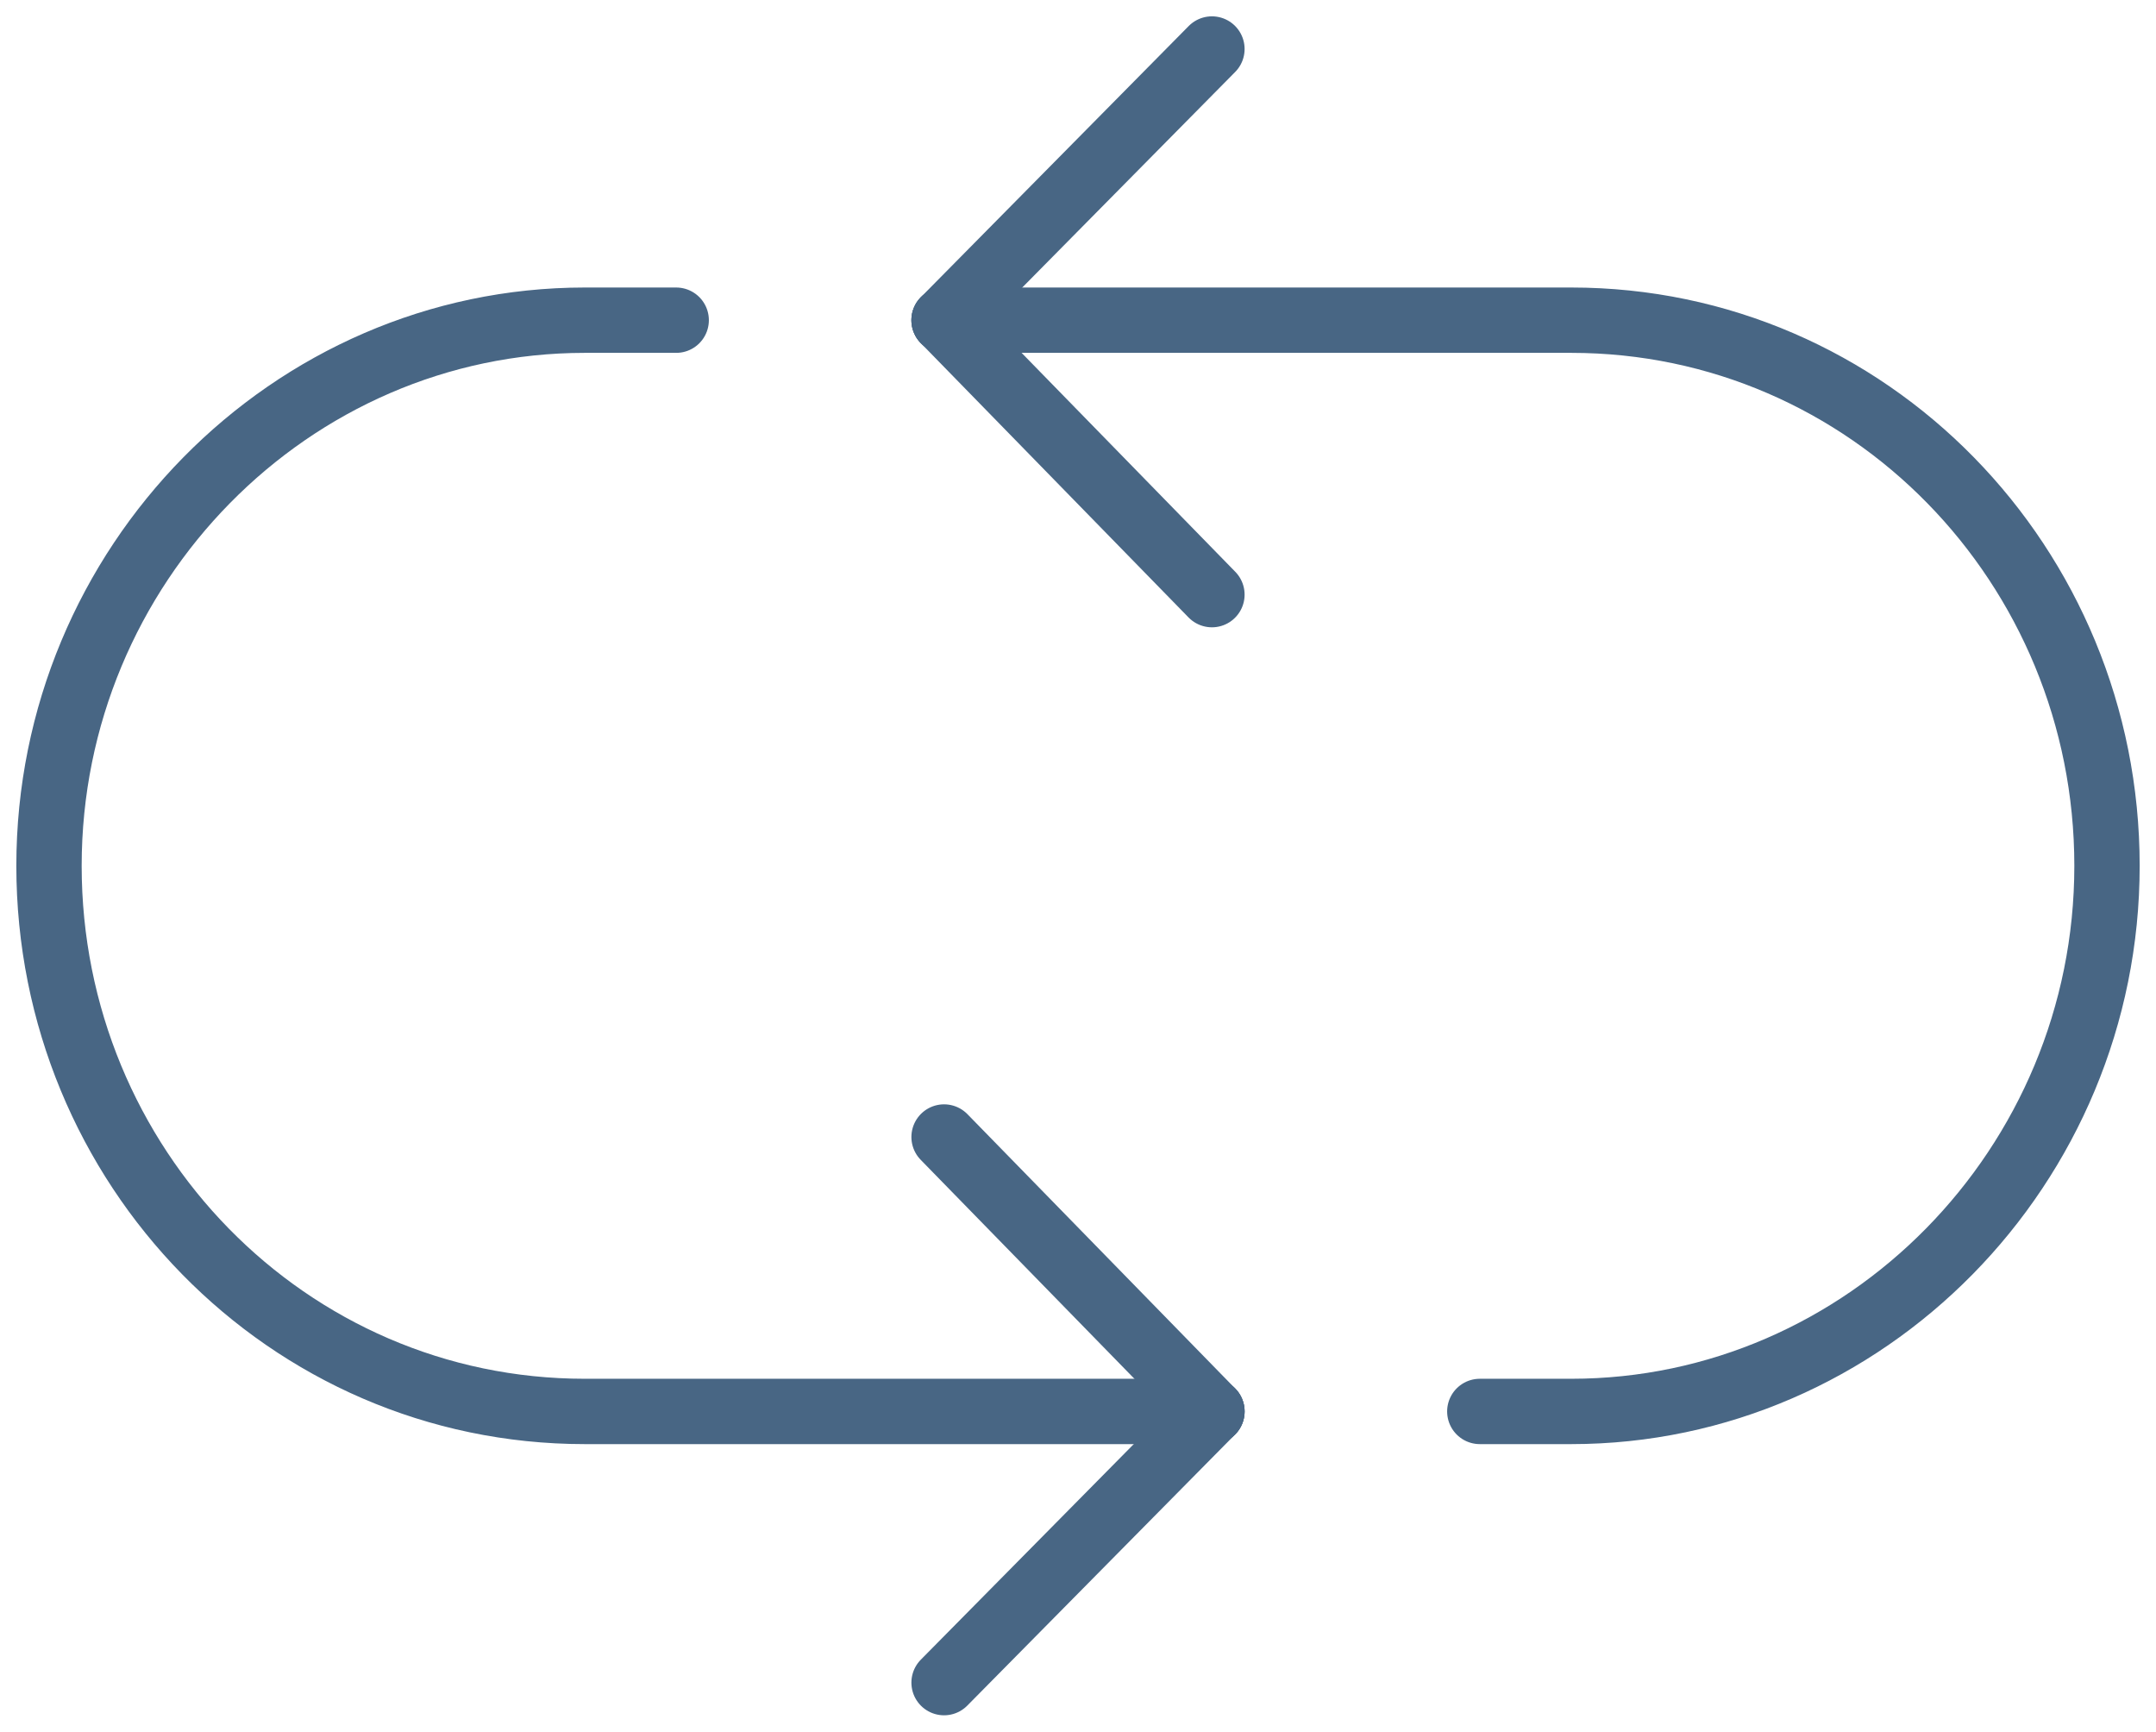 <svg width="66" height="53" viewBox="0 0 66 53" fill="none" xmlns="http://www.w3.org/2000/svg">
<path d="M37.1 1.5L28.9 9.8" stroke="#486684" stroke-width="2" stroke-miterlimit="10" stroke-linecap="round" stroke-linejoin="round"/>
<path d="M37.1 18.2L28.9 9.8" stroke="#486684" stroke-width="2" stroke-miterlimit="10" stroke-linecap="round" stroke-linejoin="round"/>
<path d="M28.9 34.8L37.1 43.2" stroke="#486684" stroke-width="2" stroke-miterlimit="10" stroke-linecap="round" stroke-linejoin="round"/>
<path d="M28.9 51.5L37.1 43.2" stroke="#486684" stroke-width="2" stroke-miterlimit="10" stroke-linecap="round" stroke-linejoin="round"/>
<path d="M28.9 9.8H48.1C57.2 9.8 64.5 17.3 64.5 26.5C64.5 35.7 57.1 43.2 48.1 43.2H45.3" stroke="#486684" stroke-width="2" stroke-miterlimit="10" stroke-linecap="round" stroke-linejoin="round"/>
<path d="M37.1 43.2H17.9C8.8 43.2 1.5 35.7 1.5 26.5C1.5 17.3 8.9 9.8 17.9 9.8H20.7" stroke="#486684" stroke-width="2" stroke-miterlimit="10" stroke-linecap="round" stroke-linejoin="round"/>
</svg>
